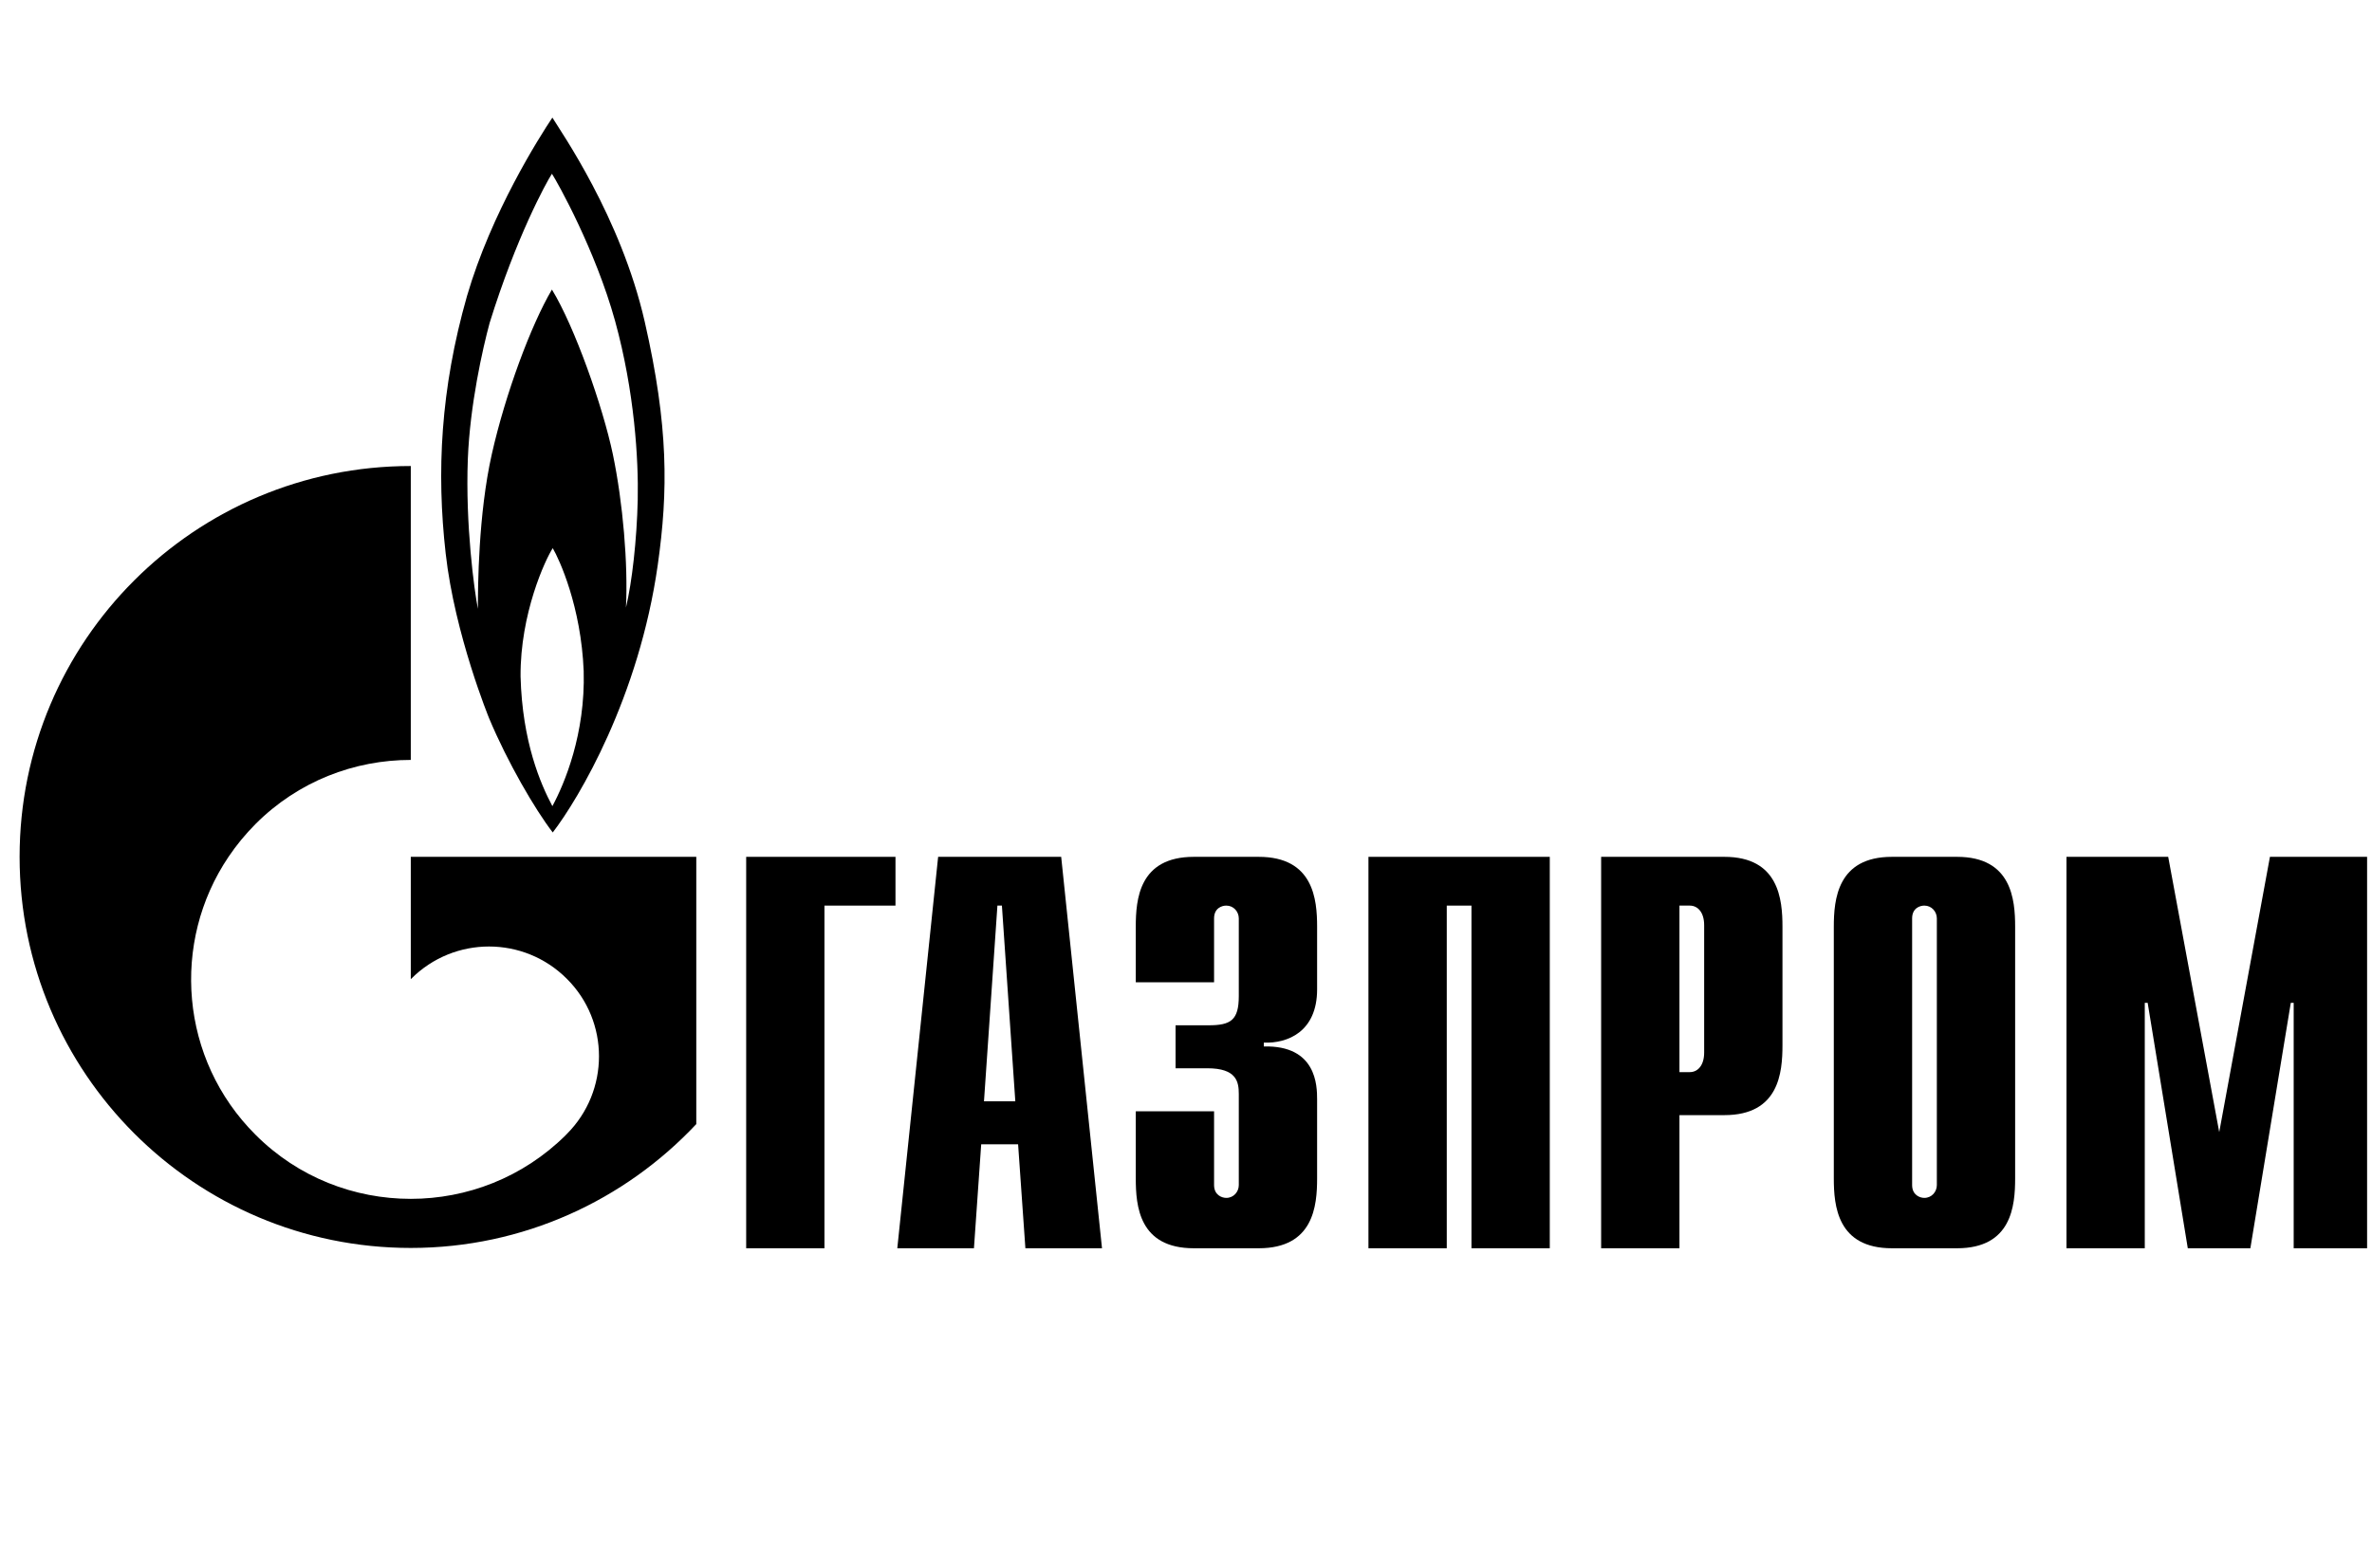<svg width="121" height="80" viewBox="0 0 121 80" fill="none" xmlns="http://www.w3.org/2000/svg">
<g clip-path="url(#clip0_37_328)">
<path d="M38.064 43.719H45.68V46.207H42.057V63.691H38.064V43.719Z" fill="black"/>
<path d="M50.195 56.194L50.88 46.207H51.109L51.793 56.194H50.195ZM45.773 63.691H49.683L50.053 58.387H51.935L52.307 63.691H56.215L54.133 43.719H47.856L45.773 63.691Z" fill="black"/>
<path d="M61.932 56.701V60.466C61.932 60.974 62.325 61.121 62.555 61.121C62.931 61.121 63.193 60.81 63.193 60.466V55.817C63.193 55.195 63.078 54.507 61.589 54.507H59.968V52.314H61.654C62.784 52.314 63.193 52.052 63.193 50.824V46.862C63.193 46.518 62.931 46.207 62.555 46.207C62.325 46.207 61.932 46.338 61.932 46.862V50.12H57.938V47.288C57.938 45.896 58.102 43.719 60.901 43.719H64.208C67.008 43.719 67.188 45.896 67.188 47.288V50.48C67.188 52.657 65.665 53.247 64.47 53.198V53.394C67.155 53.329 67.188 55.391 67.188 56.095V60.123C67.188 61.531 67.008 63.691 64.208 63.691H60.901C58.102 63.691 57.938 61.531 57.938 60.123V56.701H61.932Z" fill="black"/>
<path d="M69.807 43.719H79.057V63.691H75.062V46.207H73.802V63.691H69.807V43.719Z" fill="black"/>
<path d="M85.672 54.704V46.207H86.196C86.621 46.207 86.932 46.567 86.932 47.206V53.705C86.932 54.344 86.621 54.704 86.196 54.704H85.672ZM81.677 63.691H85.672V56.898H87.964C90.747 56.898 90.927 54.736 90.927 53.329V47.288C90.927 45.896 90.747 43.719 87.964 43.719H81.677V63.691Z" fill="black"/>
<path d="M98.802 60.466C98.802 60.81 98.54 61.121 98.163 61.121C97.934 61.121 97.541 60.974 97.541 60.466V46.862C97.541 46.338 97.934 46.207 98.163 46.207C98.54 46.207 98.802 46.518 98.802 46.862V60.466ZM93.546 60.123C93.546 61.531 93.727 63.691 96.51 63.691H99.833C102.616 63.691 102.796 61.531 102.796 60.123V47.288C102.796 45.896 102.616 43.719 99.833 43.719H96.51C93.727 43.719 93.546 45.896 93.546 47.288V60.123Z" fill="black"/>
<path d="M115.794 43.719H121V63.691H117.005V51.168H116.858L114.795 63.691H111.603L109.556 51.168H109.409V63.691H105.415V43.719H110.604L113.207 57.765L115.794 43.719Z" fill="black"/>
<path d="M32.888 16.412C31.665 11.059 28.6 6.704 28.178 6C27.51 6.999 25.065 10.846 23.823 15.102C22.466 19.866 22.266 24.09 22.734 28.232C23.199 32.39 24.956 36.663 24.956 36.663C25.889 38.889 27.287 41.296 28.197 42.475C29.532 40.739 32.598 35.566 33.554 28.821C34.086 25.056 34.109 21.765 32.888 16.412ZM28.178 41.132C27.577 40.003 26.644 37.858 26.555 34.519C26.532 31.31 27.821 28.543 28.197 27.97C28.533 28.543 29.643 30.95 29.775 34.24C29.865 37.449 28.798 39.986 28.178 41.132ZM32.532 25.498C32.486 27.544 32.242 29.705 31.931 30.999C32.043 28.772 31.776 25.645 31.265 23.19C30.754 20.75 29.309 16.658 28.155 14.775C27.089 16.576 25.776 20.112 25.088 23.173C24.398 26.235 24.378 29.951 24.378 31.064C24.195 30.131 23.736 26.775 23.865 23.419C23.974 20.652 24.622 17.787 24.977 16.477C26.333 12.106 27.866 9.307 28.155 8.865C28.443 9.307 30.375 12.761 31.377 16.379C32.373 19.997 32.575 23.468 32.532 25.498Z" fill="black"/>
<path d="M30.252 43.718H20.955V49.956C20.963 49.956 20.97 49.939 20.978 49.939C23.168 47.746 26.721 47.746 28.913 49.939C31.103 52.117 31.103 55.669 28.913 57.863C28.903 57.879 28.893 57.879 28.883 57.896C28.872 57.896 28.86 57.912 28.851 57.928C26.665 60.089 23.81 61.17 20.955 61.17C18.087 61.17 15.218 60.089 13.031 57.896C9.174 54.048 8.717 48.073 11.658 43.718C12.054 43.129 12.511 42.572 13.031 42.048C15.218 39.855 18.087 38.774 20.955 38.774V23.778C9.934 23.778 1 32.701 1 43.718C1 54.736 9.934 63.675 20.955 63.675C26.701 63.675 31.878 61.235 35.519 57.355V43.718H30.252Z" fill="black"/>
</g>
<defs>
<clipPath id="clip0_37_328">
<rect width="120" height="80" fill="white" transform="translate(0.75)"/>
</clipPath>
</defs>
</svg>
